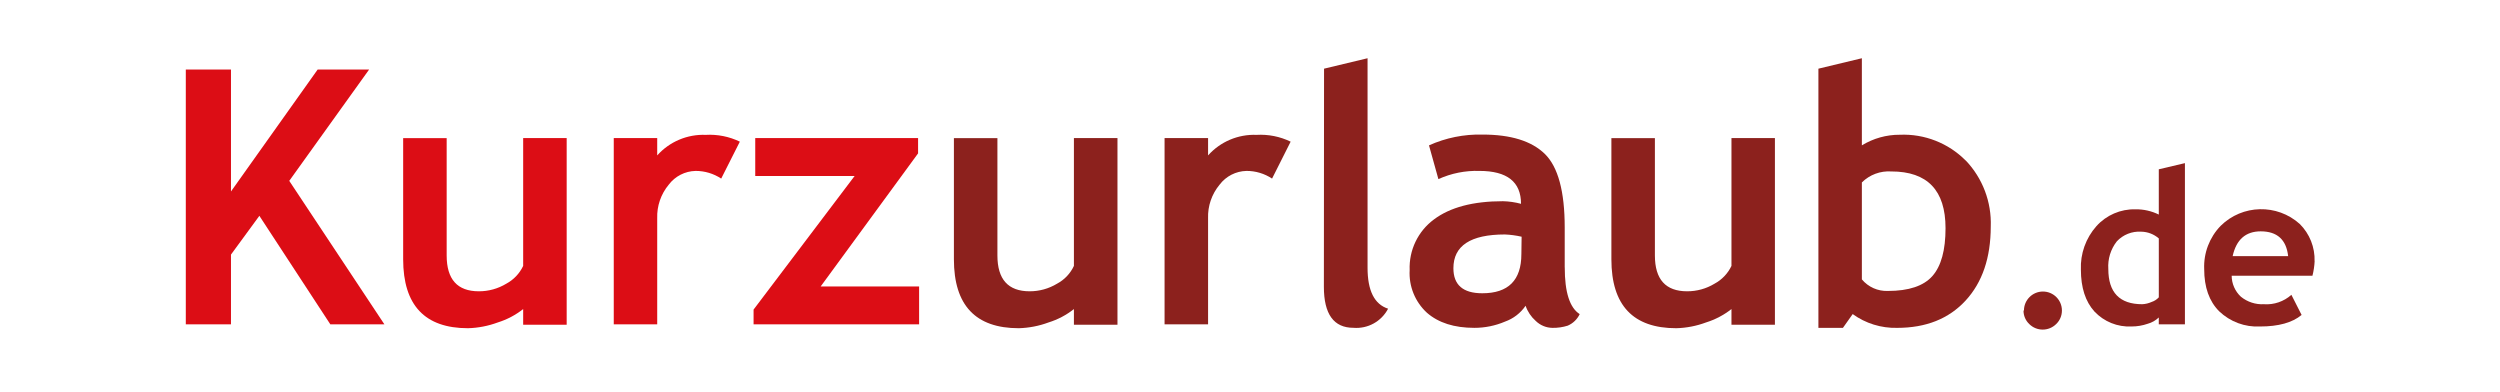 <?xml version="1.0" encoding="UTF-8"?> <svg xmlns="http://www.w3.org/2000/svg" xmlns:xlink="http://www.w3.org/1999/xlink" id="Layer_1" viewBox="0 0 1914.68 300"><defs><style>.cls-1,.cls-2,.cls-3{fill:none;}.cls-2{clip-path:url(#clippath-1);}.cls-4{fill:#8c211d;}.cls-5{fill:#dc0d15;}.cls-3{clip-path:url(#clippath);}</style><clipPath id="clippath"><rect class="cls-1" x="142.3" y="44.6" width="1630.38" height="207.87"></rect></clipPath><clipPath id="clippath-1"><rect class="cls-1" x="142.3" y="44.6" width="1630.38" height="207.87"></rect></clipPath></defs><g class="cls-3"><polygon class="cls-5" points="243.28 53.26 176.9 146.64 176.9 53.26 142.3 53.26 142.3 248.41 176.9 248.41 176.9 194.98 198.64 165.29 253 248.41 294.4 248.41 221.53 138.51 282.69 53.26 243.28 53.26"></polygon><g class="cls-2"><path class="cls-5" d="m400.68,248.68v-11.98c-5.8,4.58-12.39,8.05-19.44,10.25-7.31,2.71-15.01,4.21-22.8,4.42-33.08,0-49.64-17.59-49.67-52.76v-92.8h33.32v89.84c0,18.29,8.18,27.44,24.61,27.44,7.43.04,14.72-1.98,21.08-5.83,5.65-3.04,10.17-7.81,12.9-13.61v-97.93h33.32v142.96h-33.32Z"></path><path class="cls-5" d="m552.35,136.78c-5.82-3.85-12.64-5.9-19.62-5.88-8.1.18-15.66,4.06-20.55,10.52-6,7.2-9.14,16.35-8.84,25.72v81.27h-33.28V105.76h33.28v13.26c9.42-10.52,23.05-16.29,37.16-15.73,9.01-.51,18,1.28,26.12,5.21l-14.27,28.28Z"></path><polygon class="cls-5" points="578.42 105.76 578.42 134.8 654.52 134.8 577.14 237.1 577.14 248.41 703.92 248.41 703.92 219.38 628.53 219.38 703.13 117.47 703.13 105.76 578.42 105.76"></polygon><path class="cls-4" d="m822.48,248.68v-11.98c-5.79,4.59-12.39,8.06-19.44,10.25-7.29,2.71-14.98,4.2-22.76,4.42-33.14,0-49.71-17.59-49.71-52.76v-92.8h33.32v89.84c0,18.29,8.22,27.44,24.66,27.44,7.41.03,14.69-1.99,21.03-5.83,5.66-3.02,10.19-7.8,12.9-13.61v-97.93h33.36v142.96h-33.36Z"></path><path class="cls-4" d="m974.24,136.78c-5.8-3.86-12.61-5.9-19.58-5.88-8.11.17-15.7,4.05-20.59,10.52-6,7.2-9.15,16.35-8.84,25.72v81.27h-33.32V105.76h33.32v13.26c9.41-10.52,23.02-16.29,37.12-15.73,9.01-.52,18,1.27,26.12,5.21l-14.23,28.28Z"></path><path class="cls-4" d="m1014.05,52.6l33.32-8v160.41c0,17.68,5.26,28.02,15.73,31.42-5.1,9.76-15.54,15.52-26.51,14.63-15.11,0-22.67-10.47-22.67-31.42l.13-167.04Z"></path><path class="cls-4" d="m1165.18,194.59c0,20.03-9.99,30.03-29.96,30.01-14.73,0-22.1-6.39-22.1-19.18,0-17.23,13.14-25.85,39.42-25.85,4.32.18,8.6.76,12.82,1.72l-.18,13.3Zm33.19,10.12v-30.49c0-27.6-5.07-46.37-15.2-56.3-10.13-9.93-26.09-14.88-47.86-14.85-14.07-.34-28.04,2.48-40.88,8.26l7.2,25.85c9.85-4.47,20.6-6.62,31.42-6.28,21.24,0,31.86,8.4,31.86,25.19-4.53-1.21-9.19-1.88-13.88-1.99-22.8,0-40.41,4.65-52.81,13.96-12.25,9.05-19.21,23.58-18.6,38.8-.72,12.34,4.15,24.35,13.26,32.7,8.84,7.69,20.92,11.53,36.24,11.53,8.08.02,16.08-1.61,23.51-4.77,6.41-2.28,11.94-6.53,15.78-12.15,1.53,4.46,4.2,8.45,7.73,11.58,3.44,3.39,8.07,5.31,12.9,5.35,3.94.06,7.86-.51,11.62-1.68,4.04-1.73,7.3-4.87,9.19-8.84-7.66-4.86-11.47-16.81-11.45-35.84"></path><path class="cls-4" d="m1326.08,248.68v-11.98c-5.82,4.58-12.42,8.05-19.49,10.25-7.29,2.72-14.98,4.21-22.76,4.42-33.14,0-49.71-17.59-49.71-52.76v-92.8h33.32v89.84c0,18.29,8.22,27.44,24.66,27.44,7.42.03,14.7-1.98,21.03-5.83,5.66-3.04,10.2-7.81,12.95-13.61v-97.93h33.28v142.96h-33.28Z"></path><path class="cls-4" d="m1480,211.38c-6.72,7.63-18.1,11.45-34.16,11.45-7.64.28-14.97-2.98-19.89-8.84v-74.28c5.96-5.9,14.17-8.96,22.54-8.4,27.69,0,41.54,14.48,41.54,43.44,0,16.79-3.31,28.99-10.03,36.63m25.5-88.38c-13.28-13.41-31.61-20.6-50.47-19.8-10.26-.05-20.33,2.76-29.08,8.13V44.6l-33.28,8v198.5h18.78l7.47-10.56c9.89,7.16,21.86,10.87,34.07,10.56,22.07,0,39.52-6.95,52.37-20.86,12.84-13.91,19.28-32.8,19.31-56.7.7-18.8-6.23-37.08-19.22-50.69"></path><path class="cls-4" d="m1550.09,237.85c-.02-8.03,6.48-14.55,14.51-14.57,8.03-.02,14.55,6.48,14.57,14.51v.06c0,3.91-1.59,7.65-4.42,10.34-5.7,5.65-14.89,5.65-20.59,0-2.83-2.69-4.43-6.43-4.42-10.34"></path><path class="cls-4" d="m1653.36,227.73c-1.5,1.64-3.4,2.86-5.52,3.54-2.26,1.02-4.69,1.6-7.16,1.72-17.32,0-25.98-8.99-25.98-26.96-.52-7.64,1.81-15.19,6.54-21.21,4.8-5.12,11.64-7.83,18.65-7.38,4.96.08,9.74,1.91,13.48,5.17v45.12Zm0-98.06v34.65c-5.57-2.73-11.7-4.11-17.9-4.02-11.36-.27-22.28,4.45-29.87,12.9-8.14,9.16-12.4,21.12-11.89,33.36,0,13.7,3.45,24.36,10.34,31.99,7.35,7.83,17.78,12.03,28.5,11.49,4.2,0,8.36-.7,12.33-2.08,3.19-.87,6.1-2.53,8.48-4.82v5.26h20.02v-123.47l-20.02,4.73Z"></path><path class="cls-4" d="m1709.92,196.18c2.78-12.68,9.99-19,21.48-19,12.61,0,19.62,6.33,21.03,19h-42.51Zm62.75,3.93c.35-10.69-3.77-21.05-11.36-28.59-17.4-15.62-43.96-14.98-60.59,1.46-8.56,8.84-13.11,20.81-12.59,33.1,0,13.88,3.8,24.66,11.49,32.35,8.39,8.01,19.7,12.22,31.29,11.62,14.14,0,24.75-2.95,31.82-8.84l-7.82-15.42c-5.74,5.14-13.31,7.74-20.99,7.2-6.4.35-12.7-1.7-17.68-5.74-4.48-4.15-7.04-9.98-7.07-16.09h61.87c.93-3.68,1.49-7.44,1.68-11.22"></path></g></g></svg> 